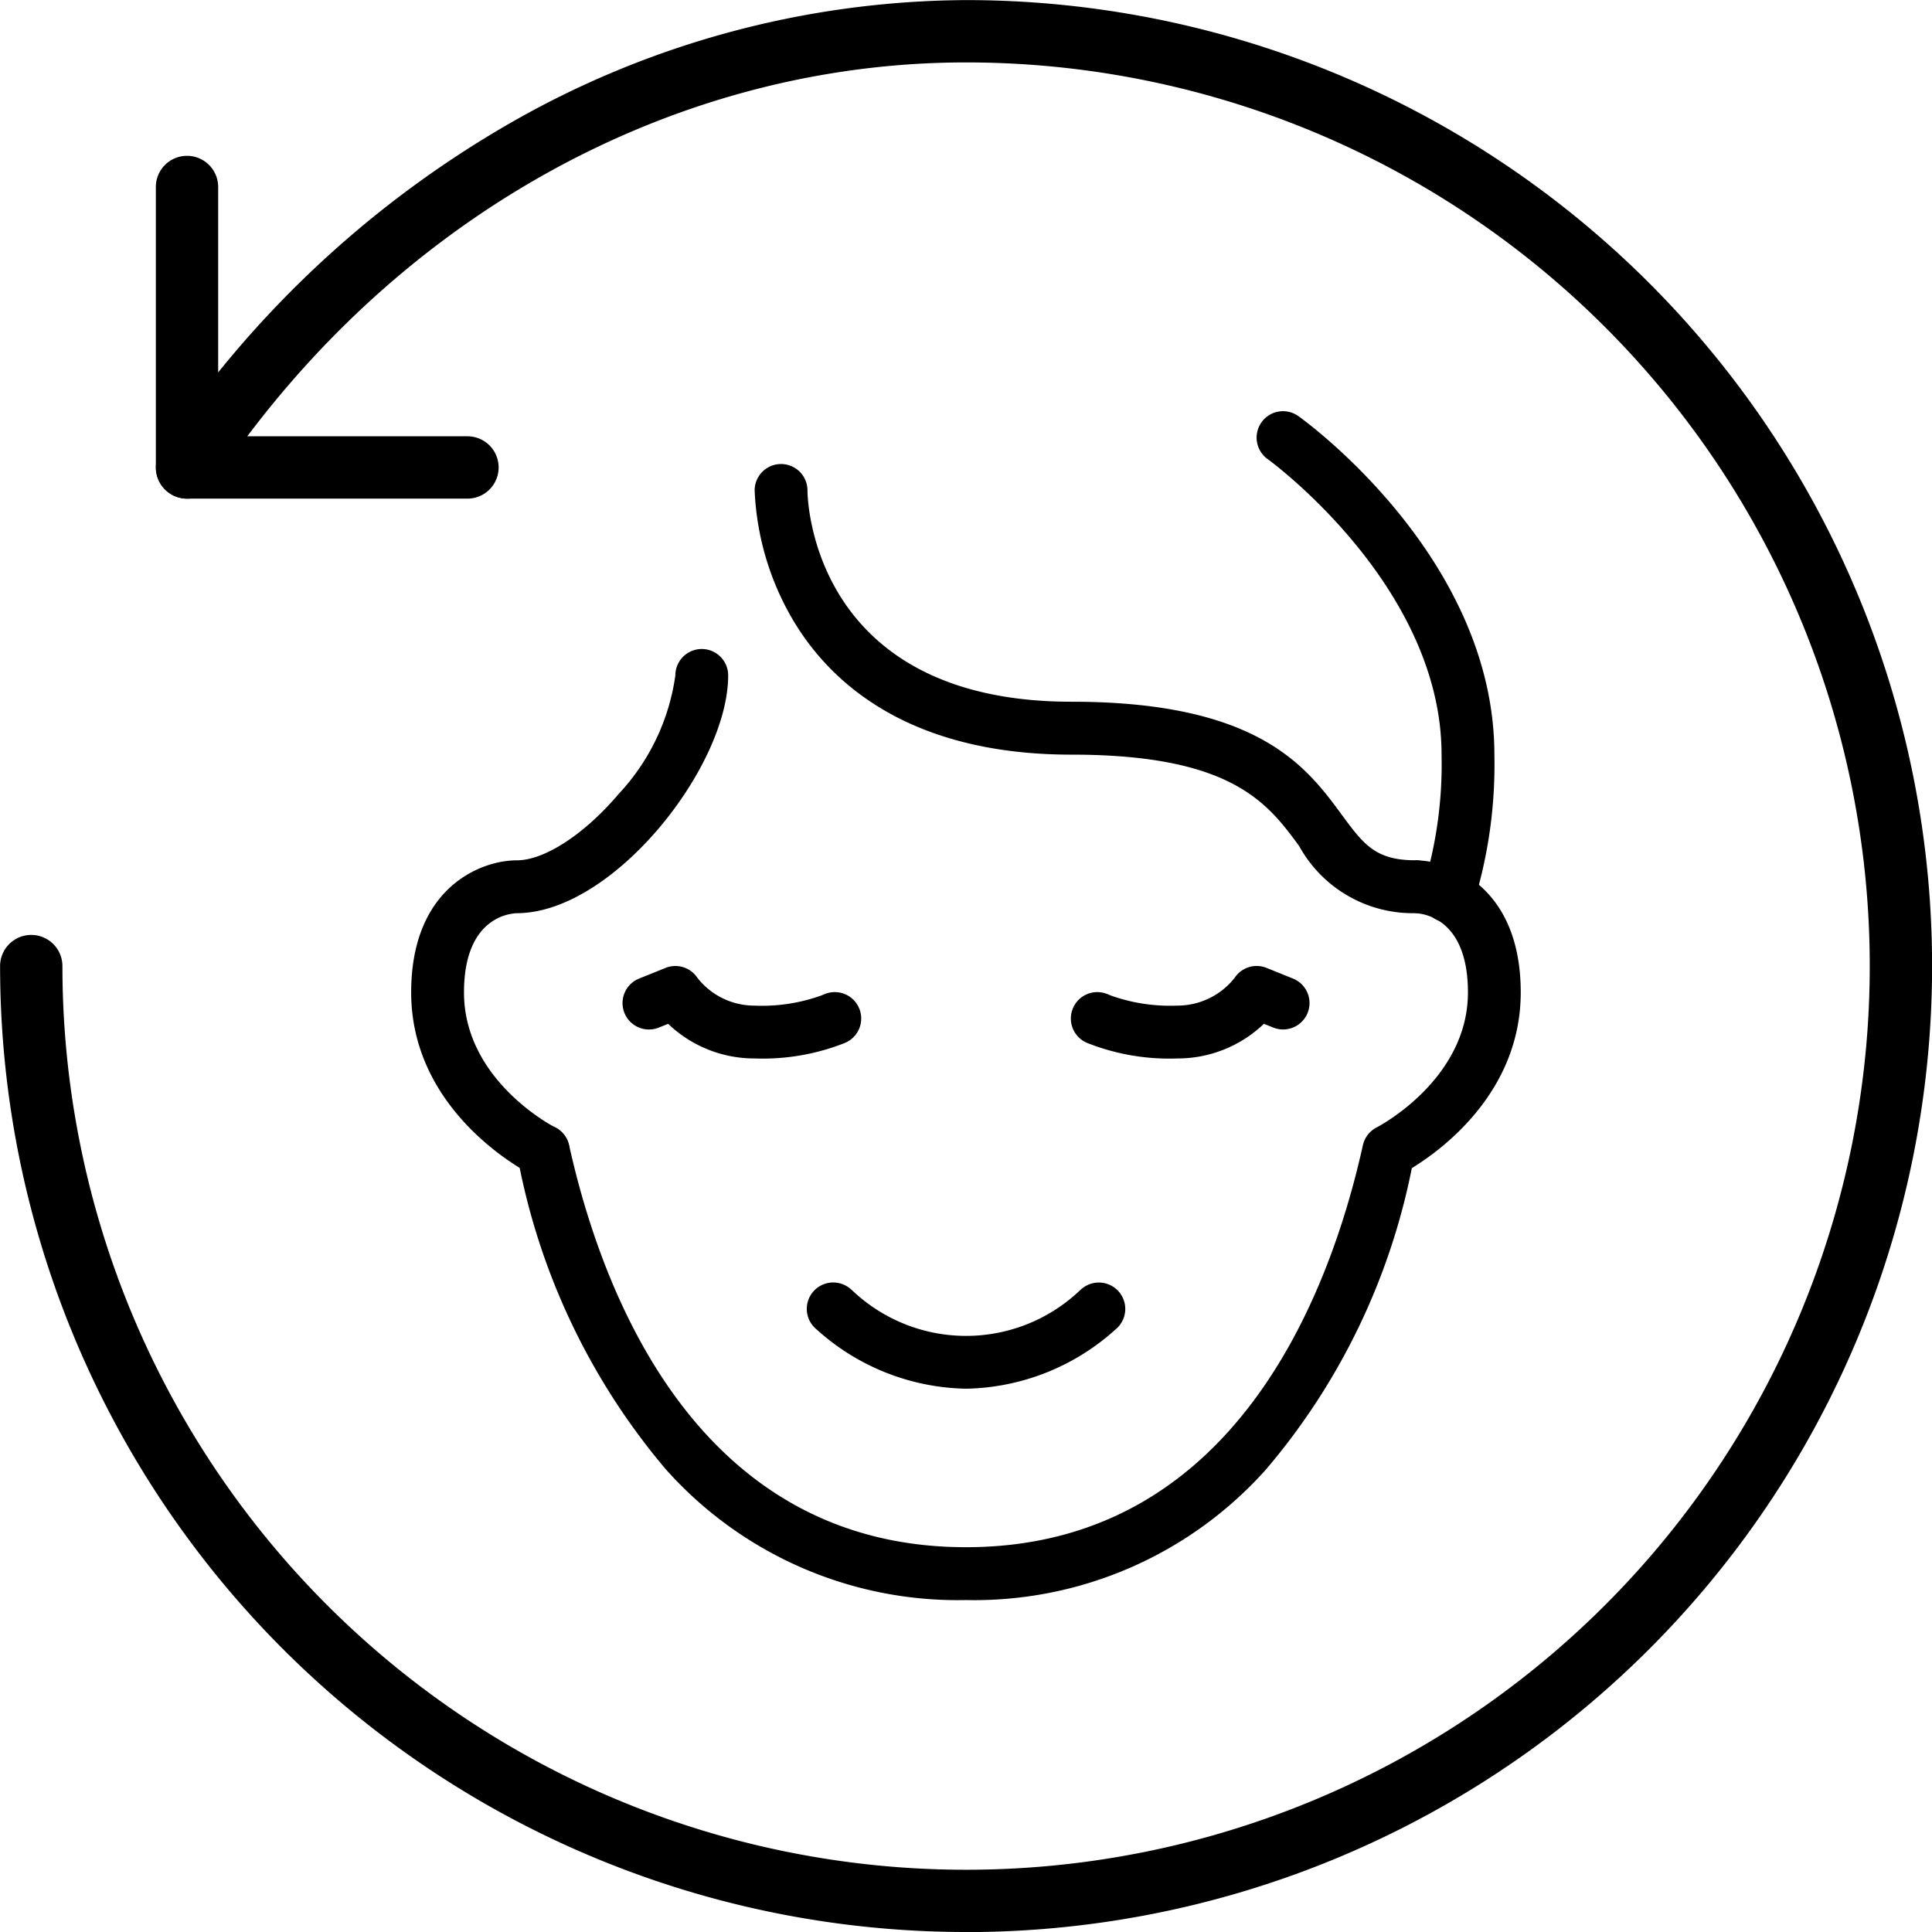 <svg xmlns="http://www.w3.org/2000/svg" width="64.006" height="64.006" viewBox="0 0 64.006 64.006">
  <g id="Groupe_1230" data-name="Groupe 1230" transform="translate(-321.479 -1582.479)">
    <g id="Groupe_1221" data-name="Groupe 1221" transform="translate(321.479 1582.479)">
      <path id="Tracé_11502" data-name="Tracé 11502" d="M353.482,1646.485a32,32,0,0,1-32-32,1.032,1.032,0,1,1,2.065,0,29.938,29.938,0,1,0,29.938-29.938c-9.8,0-19.124,5.23-24.949,13.992a1.032,1.032,0,1,1-1.719-1.143,34.515,34.515,0,0,1,11.285-10.677,30.647,30.647,0,0,1,15.383-4.237,32,32,0,0,1,0,64.006Z" transform="translate(-321.479 -1582.479)"/>
    </g>
    <g id="Groupe_1222" data-name="Groupe 1222" transform="translate(326.641 1587.641)">
      <path id="Tracé_11503" data-name="Tracé 11503" d="M378.984,1641.016h-9.291a1.032,1.032,0,0,1-1.032-1.032v-9.291a1.032,1.032,0,0,1,2.065,0v8.259h8.259a1.032,1.032,0,0,1,0,2.065Z" transform="translate(-368.66 -1629.66)"/>
    </g>
    <g id="Groupe_1223" data-name="Groupe 1223" transform="translate(346.48 1597.853)">
      <path id="Tracé_11504" data-name="Tracé 11504" d="M571.881,1737.879a4.3,4.3,0,0,1-3.843-2.226c-1.044-1.418-2.227-3.026-7.535-3.026-5.379,0-7.956-2.37-9.171-4.358a9.216,9.216,0,0,1-1.332-4.395.875.875,0,0,1,1.75,0c0,.283.15,7,8.752,7,6.193,0,7.784,2.161,8.945,3.739.718.975,1.113,1.513,2.433,1.513a.875.875,0,1,1,0,1.75Z" transform="translate(-550 -1723)"/>
    </g>
    <g id="Groupe_1224" data-name="Groupe 1224" transform="translate(338.603 1610.981)">
      <path id="Tracé_11505" data-name="Tracé 11505" d="M492.877,1867.507a12.952,12.952,0,0,1-9.946-4.333,22.29,22.29,0,0,1-4.912-10.356.875.875,0,0,1,1.709-.38c1.105,4.974,4.283,13.318,13.149,13.318s12.044-8.344,13.149-13.318a.876.876,0,0,1,.463-.593c.028-.014,3.017-1.566,3.017-4.469,0-2.45-1.468-2.617-1.763-2.626h.012V1843c1.211,0,3.5.915,3.5,4.376,0,3.3-2.611,5.212-3.608,5.822a22.007,22.007,0,0,1-4.826,9.976A12.952,12.952,0,0,1,492.877,1867.507Z" transform="translate(-477.998 -1843)"/>
    </g>
    <g id="Groupe_1225" data-name="Groupe 1225" transform="translate(335.102 1603.979)">
      <path id="Tracé_11506" data-name="Tracé 11506" d="M450.375,1796.505a.87.87,0,0,1-.391-.093c-.163-.081-3.985-2.038-3.985-6.034,0-3.462,2.29-4.376,3.5-4.376.919,0,2.246-.866,3.38-2.206a7.194,7.194,0,0,0,1.872-3.92.875.875,0,1,1,1.75,0c0,3.036-3.816,7.868-6.993,7.877-.3.01-1.759.185-1.759,2.626,0,2.926,2.987,4.454,3.017,4.469a.876.876,0,0,1-.392,1.658Z" transform="translate(-446 -1779)"/>
    </g>
    <g id="Groupe_1226" data-name="Groupe 1226" transform="translate(363.11 1596.102)">
      <path id="Tracé_11507" data-name="Tracé 11507" d="M708.349,1723.936a.875.875,0,0,1-.828-1.158,13.83,13.83,0,0,0,.61-4.4c0-5.593-5.7-9.75-5.761-9.791a.875.875,0,0,1,1.018-1.424c.265.189,6.493,4.713,6.493,11.215a15.6,15.6,0,0,1-.7,4.965A.875.875,0,0,1,708.349,1723.936Z" transform="translate(-702.004 -1707)"/>
    </g>
    <g id="Groupe_1227" data-name="Groupe 1227" transform="translate(348.219 1624.976)">
      <path id="Tracé_11508" data-name="Tracé 11508" d="M571.154,1974.426a7.577,7.577,0,0,1-4.954-1.967.875.875,0,0,1,1.095-1.365l.012.009a.9.9,0,0,1,.09.078,5.471,5.471,0,0,0,7.517,0,.919.919,0,0,1,.087-.076l.012-.009a.875.875,0,0,1,1.095,1.365A7.577,7.577,0,0,1,571.154,1974.426Z" transform="translate(-565.89 -1970.916)"/>
    </g>
    <g id="Groupe_1228" data-name="Groupe 1228" transform="translate(356.968 1614.482)">
      <path id="Tracé_11509" data-name="Tracé 11509" d="M649.376,1878.062a7.378,7.378,0,0,1-2.967-.506.875.875,0,0,1,.628-1.634l.015.005a.59.59,0,0,1,.09.039h0a5.846,5.846,0,0,0,2.234.345,2.412,2.412,0,0,0,1.9-.923.875.875,0,0,1,1.056-.326l.875.353a.875.875,0,1,1-.655,1.623l-.308-.124A4.135,4.135,0,0,1,649.376,1878.062Z" transform="translate(-645.86 -1874.999)"/>
    </g>
    <g id="Groupe_1229" data-name="Groupe 1229" transform="translate(342.104 1614.482)">
      <path id="Tracé_11510" data-name="Tracé 11510" d="M514.374,1878.063a4.134,4.134,0,0,1-2.866-1.147l-.308.124a.875.875,0,1,1-.655-1.623l.875-.353a.875.875,0,0,1,1.056.326,2.4,2.4,0,0,0,1.9.923,5.81,5.81,0,0,0,2.244-.35.447.447,0,0,1,.08-.034l.015-.006a.875.875,0,0,1,.628,1.634A7.386,7.386,0,0,1,514.374,1878.063Z" transform="translate(-509.998 -1875)"/>
    </g>
  </g>
</svg>
